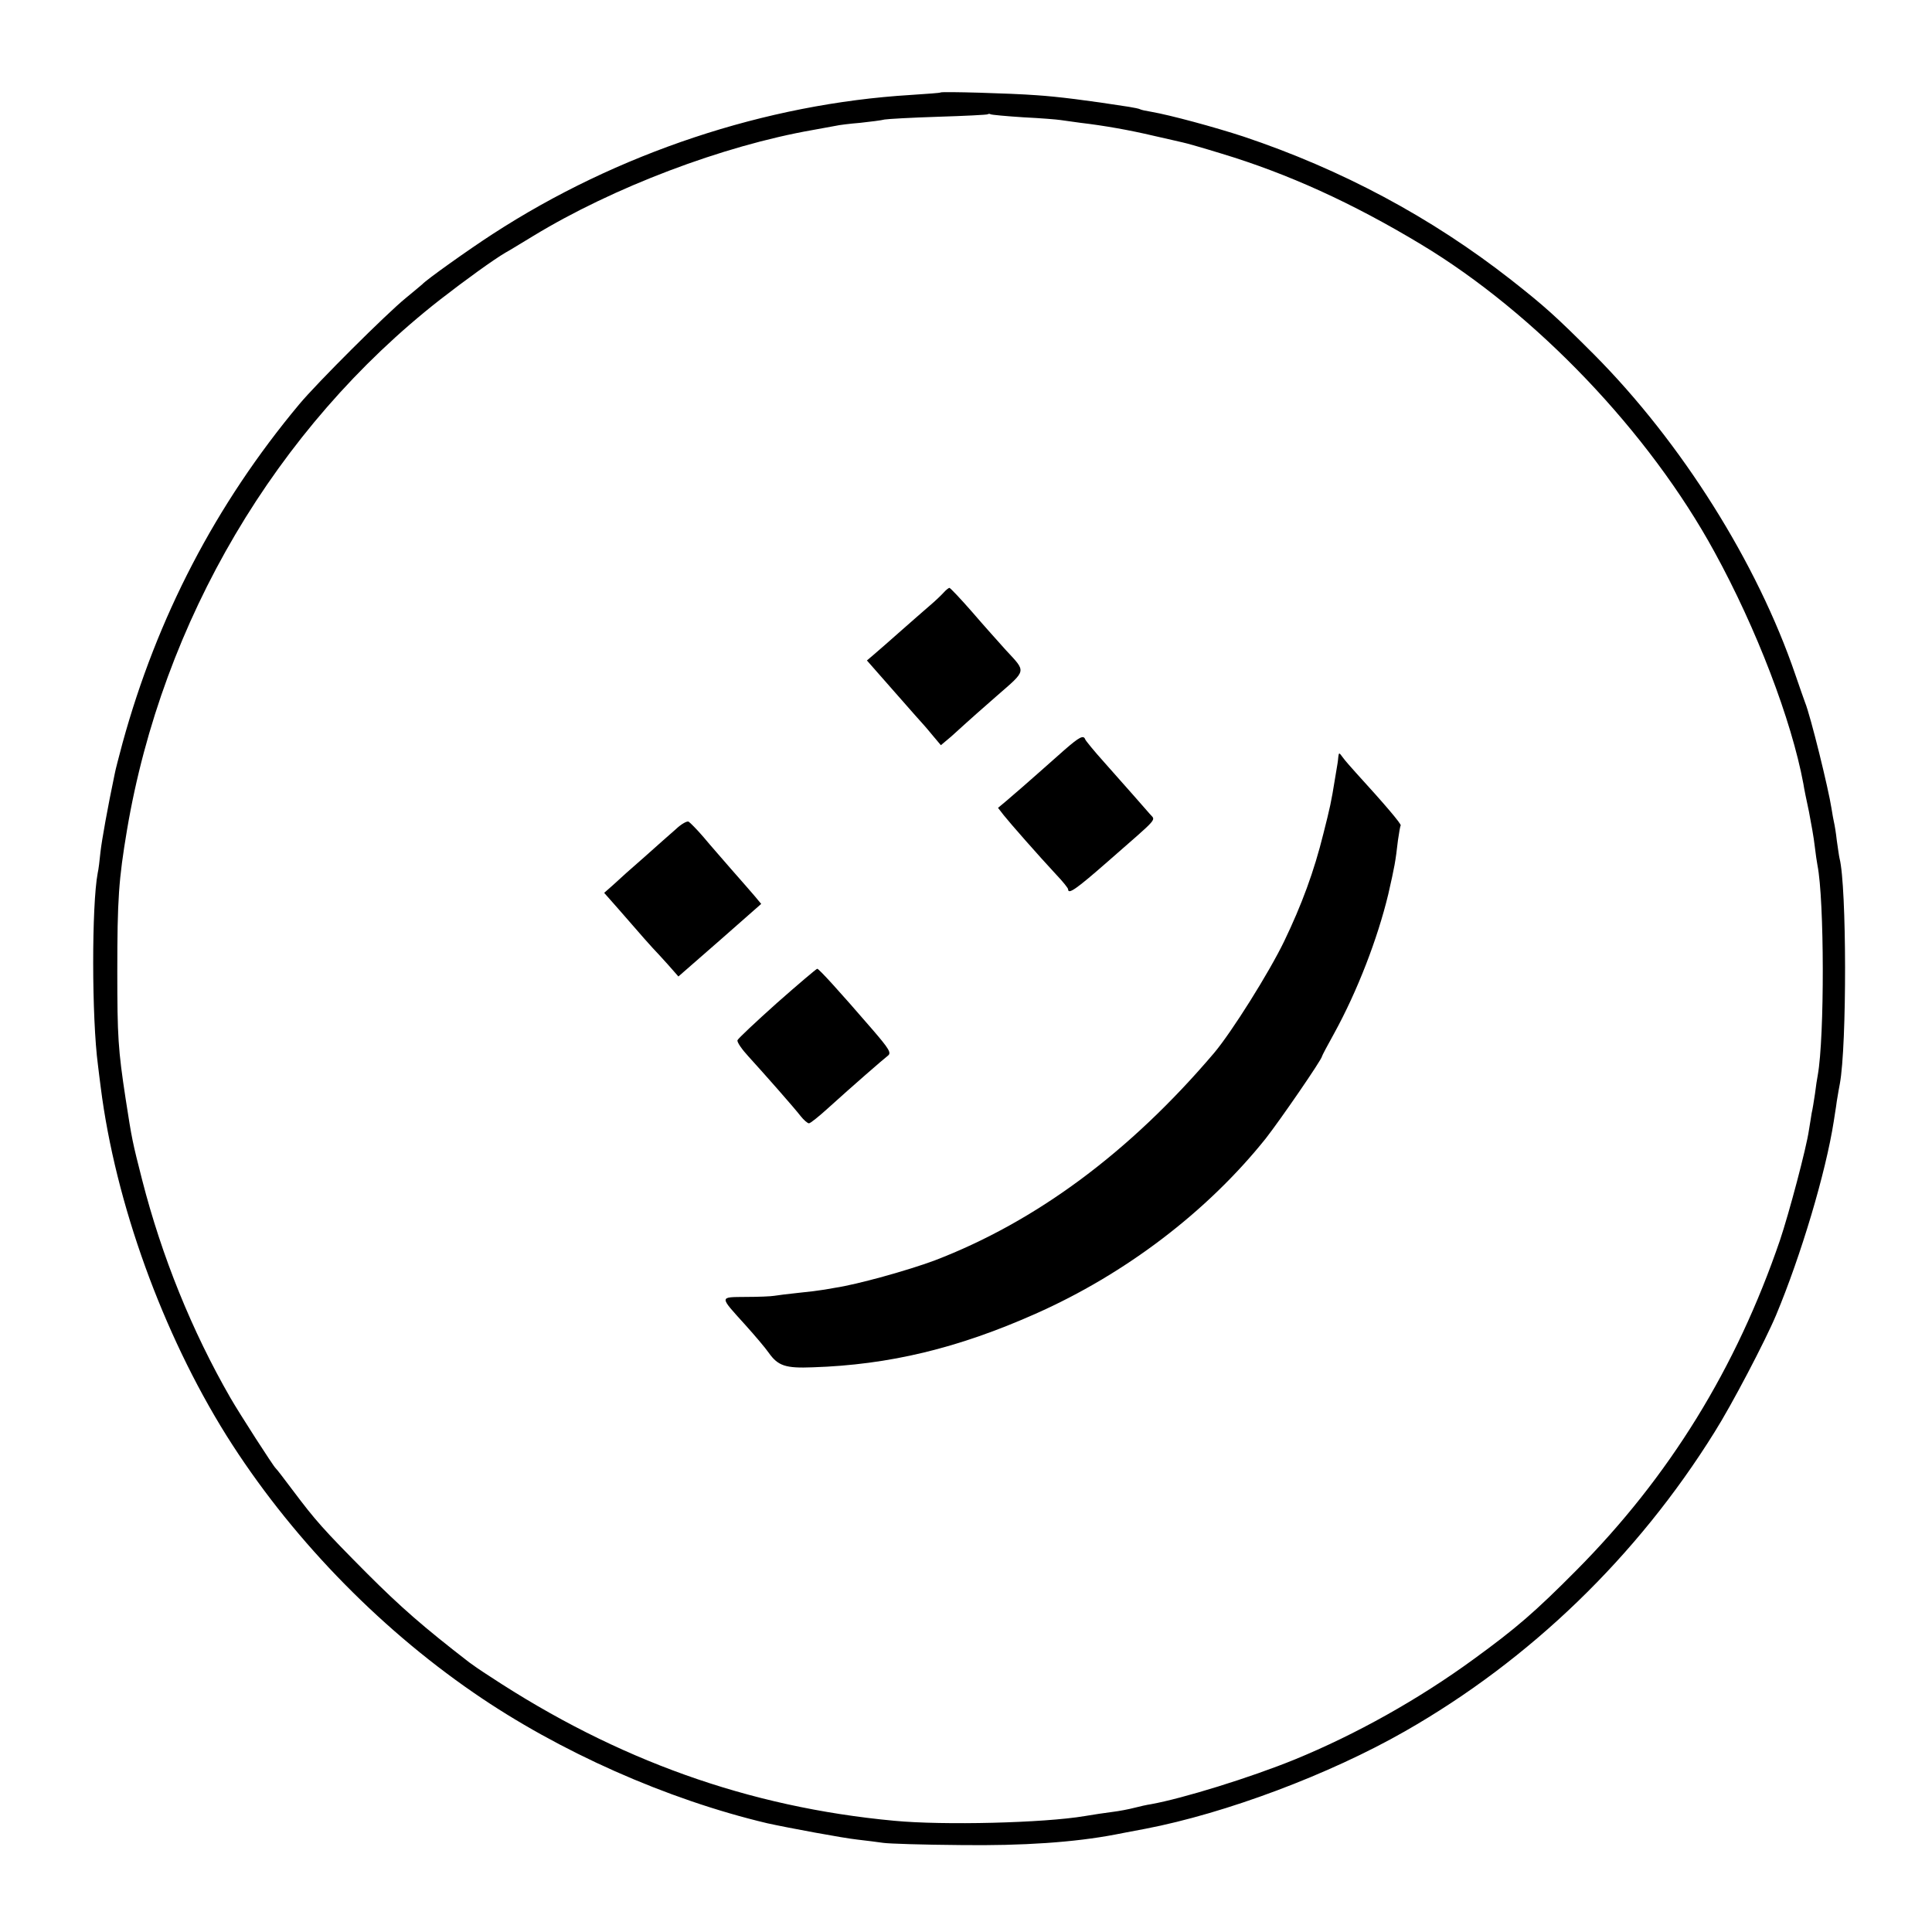 <?xml version="1.0" standalone="no"?>
<!DOCTYPE svg PUBLIC "-//W3C//DTD SVG 20010904//EN"
 "http://www.w3.org/TR/2001/REC-SVG-20010904/DTD/svg10.dtd">
<svg version="1.0" xmlns="http://www.w3.org/2000/svg"
 width="700pt" height="700pt" viewBox="0 0 700 700"
 preserveAspectRatio="xMidYMid meet">
<g transform="translate(0,700) scale(0.1,-0.1)"
fill="#000000" stroke="none">
<path d="M3408 6665 c-2 -2 -50 -5 -108 -9 -526 -32 -1064 -211 -1515 -504
-88 -57 -241 -166 -255 -182 -3 -3 -30 -25 -60 -50 -70 -57 -321 -307 -386
-385 -303 -363 -515 -772 -640 -1227 -13 -49 -26 -98 -28 -110 -26 -124 -47
-241 -52 -285 -3 -30 -7 -64 -10 -76 -22 -116 -22 -525 1 -697 2 -19 7 -55 10
-80 53 -418 224 -891 456 -1262 225 -358 542 -688 895 -931 310 -214 701 -387
1064 -473 72 -16 277 -54 325 -59 33 -4 76 -9 95 -12 19 -3 145 -7 280 -8 227
-3 413 10 560 38 14 3 63 12 110 21 291 56 665 196 940 353 454 259 842 634
1122 1084 62 98 184 331 223 424 90 215 180 516 209 702 2 16 8 48 11 73 4 25
9 53 11 63 26 140 25 717 -1 817 -2 8 -6 38 -10 65 -3 28 -8 57 -10 65 -2 8
-6 31 -9 50 -11 72 -76 336 -96 385 -4 11 -20 56 -35 100 -138 405 -412 841
-730 1161 -139 139 -178 174 -300 270 -290 227 -614 400 -969 519 -107 35
-266 78 -335 90 -19 3 -37 7 -40 9 -3 2 -22 6 -41 9 -147 23 -258 37 -335 42
-92 7 -343 14 -347 10z m300 -90 c62 -3 123 -8 135 -10 12 -2 45 -6 72 -10 85
-10 176 -26 265 -47 47 -11 94 -21 105 -24 11 -2 74 -20 139 -40 242 -73 475
-179 724 -329 416 -250 828 -682 1064 -1115 152 -277 279 -609 322 -840 2 -14
11 -59 20 -100 8 -41 18 -97 21 -125 3 -27 8 -59 10 -70 25 -125 26 -622 1
-761 -2 -10 -7 -41 -10 -67 -4 -27 -9 -58 -12 -70 -2 -12 -6 -39 -10 -62 -9
-64 -72 -301 -105 -399 -158 -462 -400 -856 -739 -1197 -148 -149 -216 -208
-370 -320 -200 -146 -427 -273 -649 -364 -162 -66 -405 -141 -521 -162 -14 -2
-41 -8 -60 -13 -19 -5 -55 -12 -80 -15 -25 -3 -70 -10 -100 -15 -148 -25 -512
-34 -690 -17 -527 49 -1005 220 -1465 523 -33 21 -66 44 -75 51 -167 129 -249
201 -370 322 -160 161 -187 192 -269 301 -31 41 -58 77 -62 80 -9 8 -133 201
-164 255 -140 243 -249 513 -320 790 -35 137 -37 146 -60 295 -27 177 -30 225
-30 460 0 262 5 333 35 512 128 759 541 1458 1134 1922 90 70 195 146 238 171
10 5 55 33 100 60 289 176 687 327 1013 384 33 6 70 13 82 15 12 3 53 8 90 11
37 4 77 9 88 12 11 2 99 7 195 10 96 3 177 7 179 9 2 2 7 2 10 0 3 -2 57 -7
119 -11z"/>
<path d="M3419 4853 c-9 -10 -31 -31 -50 -47 -19 -16 -65 -57 -104 -91 -38
-34 -82 -72 -97 -85 l-27 -23 102 -116 c56 -64 104 -118 107 -121 3 -3 17 -20
32 -38 l27 -32 38 32 c20 18 44 40 53 48 9 8 59 53 112 99 109 95 107 85 32
166 -25 28 -80 89 -122 138 -42 48 -79 87 -82 87 -3 0 -13 -8 -21 -17z"/>
<path d="M3858 4284 c-152 -135 -185 -163 -212 -186 l-30 -25 21 -27 c23 -29
125 -145 190 -215 24 -25 43 -49 43 -53 0 -20 29 0 142 99 194 170 175 148
153 175 -22 25 -67 77 -165 187 -36 40 -66 77 -68 82 -6 17 -21 9 -74 -37z"/>
<path d="M4849 4258 c-1 -10 -2 -21 -3 -25 -1 -5 -5 -29 -9 -54 -14 -87 -18
-104 -42 -199 -34 -138 -79 -259 -142 -390 -55 -114 -190 -329 -254 -405 -305
-359 -645 -611 -1013 -752 -97 -36 -280 -87 -361 -99 -27 -5 -52 -9 -55 -9 -3
-1 -36 -5 -75 -9 -38 -4 -79 -9 -90 -11 -11 -2 -57 -4 -103 -4 -97 -1 -97 4
-2 -101 36 -40 74 -85 85 -101 34 -48 61 -57 160 -53 277 9 526 69 807 194
325 144 622 370 834 635 51 65 204 287 204 298 0 2 20 40 44 83 84 153 157
342 196 504 23 101 26 117 35 195 4 27 8 52 10 54 4 4 -57 76 -163 192 -18 20
-40 45 -47 55 -13 18 -14 18 -16 2z"/>
<path d="M2449 3996 c-19 -17 -71 -62 -114 -101 -44 -38 -94 -83 -112 -100
l-34 -30 23 -26 c13 -14 48 -55 78 -89 30 -35 64 -73 75 -85 11 -11 36 -39 57
-62 l36 -41 150 131 150 132 -25 30 c-14 16 -51 59 -83 95 -31 36 -77 88 -101
117 -24 28 -49 53 -54 56 -6 3 -27 -9 -46 -27z"/>
<path d="M2815 3366 c-76 -68 -141 -129 -143 -135 -2 -7 16 -33 40 -59 61 -67
165 -185 189 -216 11 -14 25 -26 30 -26 5 0 35 24 67 53 94 85 202 179 219
192 13 10 6 23 -57 96 -120 139 -193 219 -199 219 -3 0 -69 -56 -146 -124z"/>
</g>
</svg>
